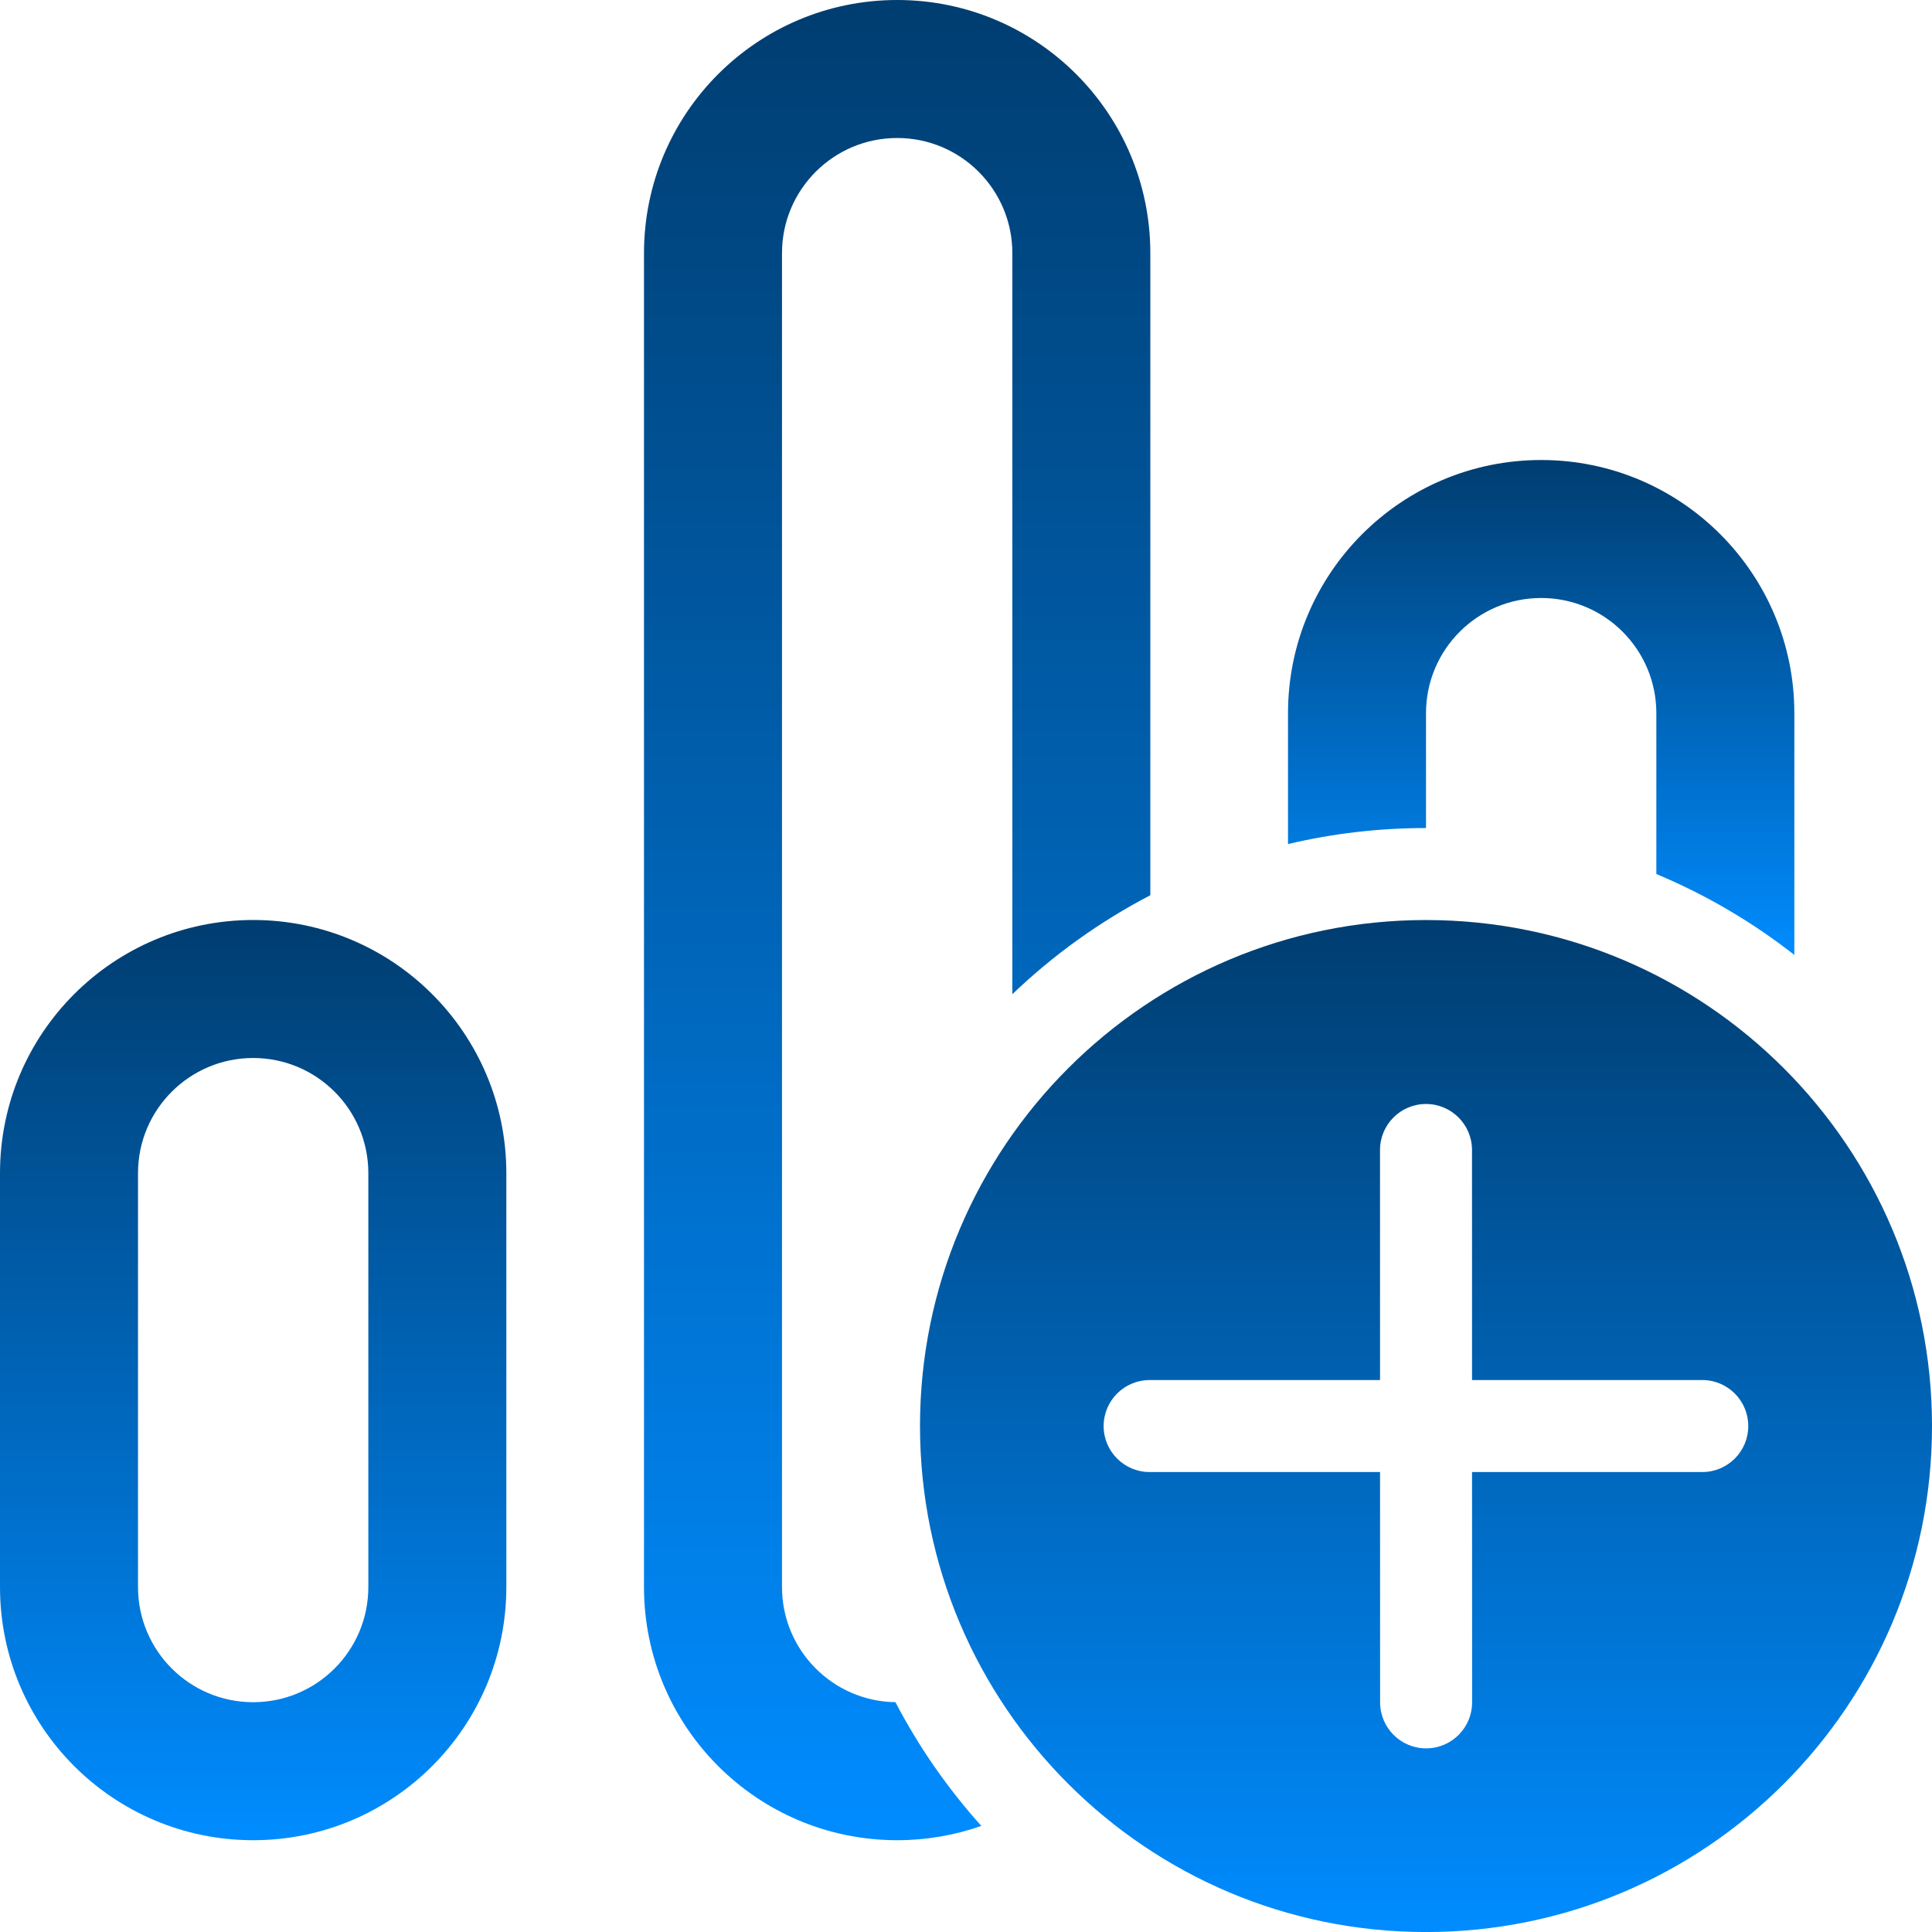 <svg width="100" height="100" viewBox="0 0 100 100" fill="none" xmlns="http://www.w3.org/2000/svg">
<path d="M59.541 13.104C59.541 5.867 53.675 0 46.438 0C39.2 0 33.333 5.867 33.333 13.104V82.145C33.333 89.382 39.2 95.249 46.438 95.249C47.964 95.249 49.431 94.988 50.793 94.508C49.057 92.578 47.56 90.428 46.348 88.105C43.097 88.058 40.476 85.407 40.476 82.145V13.104C40.476 9.812 43.145 7.143 46.438 7.143C49.73 7.143 52.399 9.812 52.399 13.104V51.459C54.515 49.432 56.918 47.702 59.541 46.337V13.104Z" fill="url(#paint0_linear_730_4587)"/>
<path d="M92.875 49.427V36.914C92.875 29.677 87.008 23.81 79.771 23.81C72.534 23.81 66.667 29.677 66.667 36.914V43.688C68.96 43.146 71.351 42.859 73.81 42.859V36.914C73.81 33.621 76.479 30.952 79.771 30.952C83.063 30.952 85.732 33.621 85.732 36.914V45.239C88.308 46.315 90.708 47.73 92.875 49.427Z" fill="url(#paint1_linear_730_4587)"/>
<path d="M13.104 47.619C20.341 47.619 26.208 53.486 26.208 60.723V82.145C26.208 89.382 20.341 95.249 13.104 95.249C5.867 95.249 0 89.382 0 82.145V60.723C0 53.486 5.867 47.619 13.104 47.619ZM13.104 54.762C9.812 54.762 7.143 57.431 7.143 60.723V82.145C7.143 85.437 9.812 88.106 13.104 88.106C16.396 88.106 19.065 85.437 19.065 82.145V60.723C19.065 57.431 16.396 54.762 13.104 54.762Z" fill="url(#paint2_linear_730_4587)"/>
<path d="M100 73.812C100 59.347 88.274 47.621 73.809 47.621C59.345 47.621 47.619 59.347 47.619 73.812C47.619 88.277 59.345 100.002 73.809 100.002C88.274 100.002 100 88.277 100 73.812ZM76.193 76.193L76.196 88.114C76.196 89.429 75.13 90.495 73.815 90.495C72.5 90.495 71.434 89.429 71.434 88.114L71.431 76.193H59.505C58.191 76.193 57.124 75.127 57.124 73.812C57.124 72.498 58.191 71.431 59.505 71.431H71.431L71.429 59.523C71.429 58.208 72.495 57.142 73.809 57.142C75.124 57.142 76.191 58.208 76.191 59.523L76.193 71.431H88.109C89.425 71.431 90.49 72.498 90.49 73.812C90.49 75.127 89.425 76.193 88.109 76.193H76.193Z" fill="url(#paint3_linear_730_4587)"/>
<defs>
<linearGradient id="paint0_linear_730_4587" x1="46.438" y1="0" x2="46.438" y2="95.249" gradientUnits="userSpaceOnUse">
<stop stop-color="#003D70"/>
<stop offset="1" stop-color="#008CFF"/>
</linearGradient>
<linearGradient id="paint1_linear_730_4587" x1="79.771" y1="23.81" x2="79.771" y2="49.427" gradientUnits="userSpaceOnUse">
<stop stop-color="#003D70"/>
<stop offset="1" stop-color="#008CFF"/>
</linearGradient>
<linearGradient id="paint2_linear_730_4587" x1="13.104" y1="47.619" x2="13.104" y2="95.249" gradientUnits="userSpaceOnUse">
<stop stop-color="#003D70"/>
<stop offset="1" stop-color="#008CFF"/>
</linearGradient>
<linearGradient id="paint3_linear_730_4587" x1="73.809" y1="47.621" x2="73.809" y2="100.002" gradientUnits="userSpaceOnUse">
<stop stop-color="#003D70"/>
<stop offset="1" stop-color="#008CFF"/>
</linearGradient>
</defs>
</svg>

